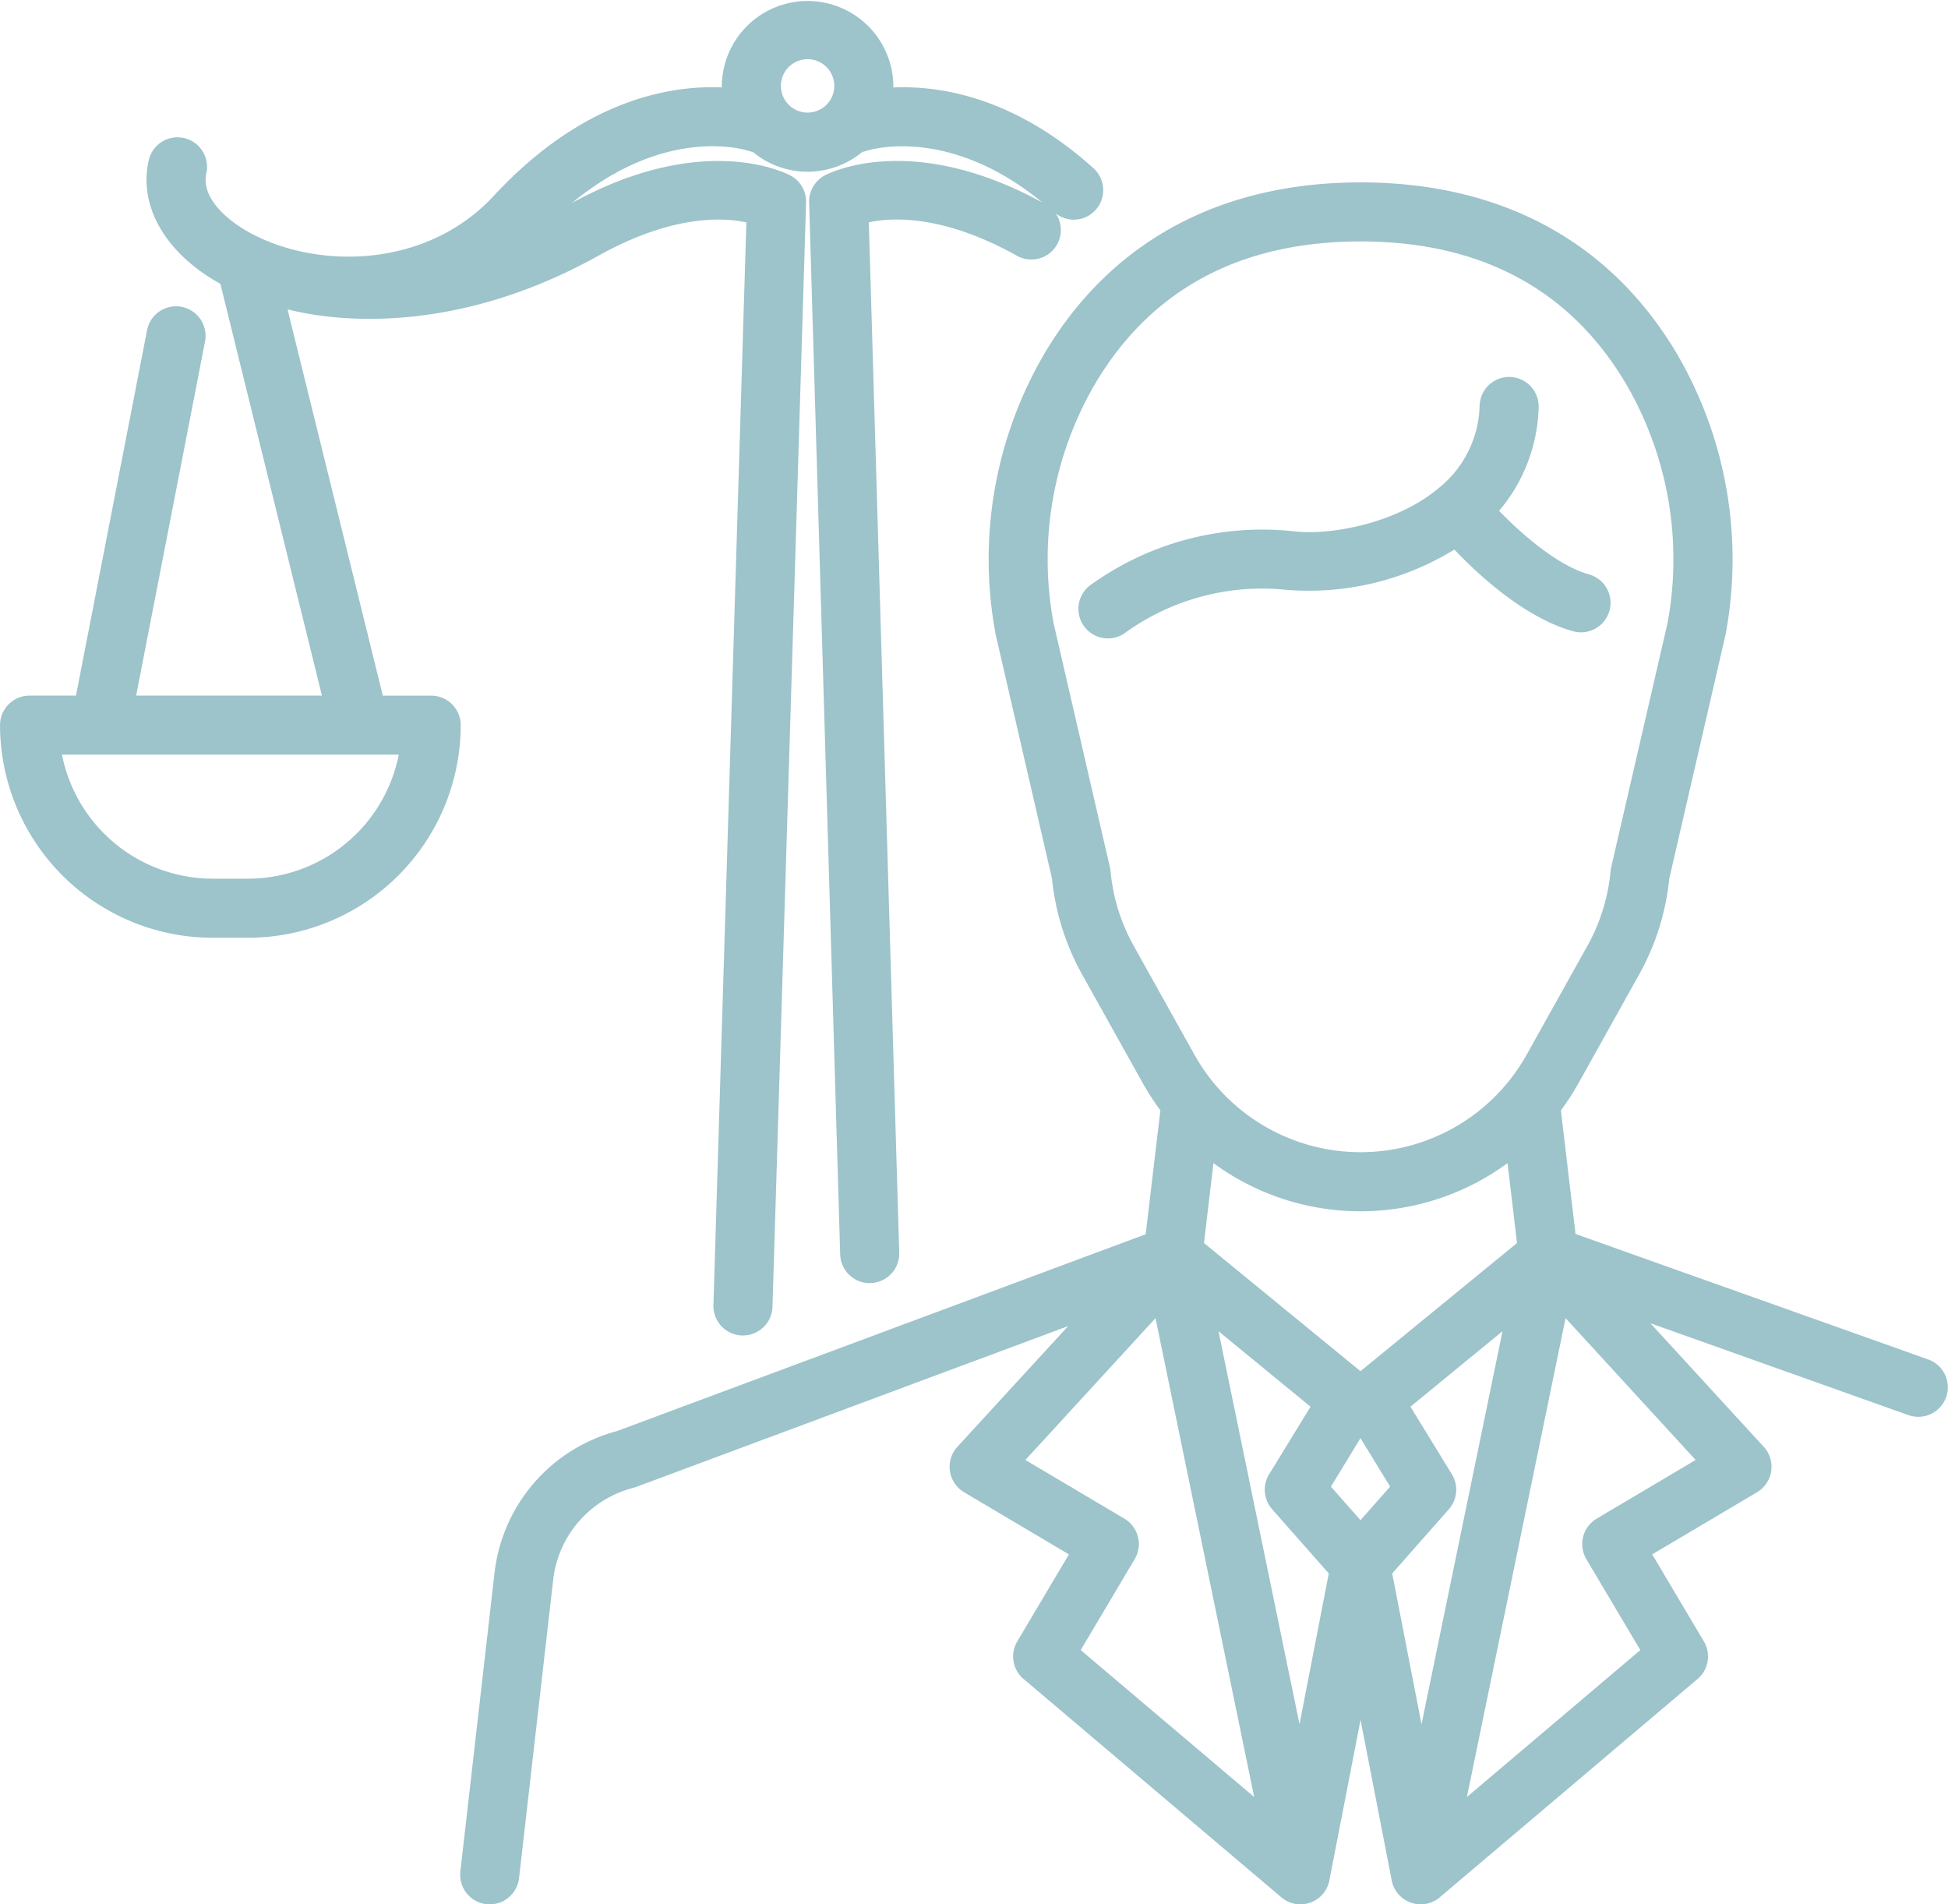 <svg xmlns="http://www.w3.org/2000/svg" width="190.938" height="186.622" viewBox="0 0 190.938 186.622" id="svg-1">
  <defs id="defs-2">
    <style id="style-3">
	.cls-1 { fill-rule: evenodd; }
</style>
  </defs>
  <path id="_1.svg" data-name="1.svg" class="cls-1" d="M445.377,1048.35a2.894,2.894,0,0,1-2.727,1.93,3,3,0,0,1-.971-0.17l-25.287-9,11.112,12.11a2.9,2.9,0,0,1-.656,4.45l-10.277,6.09,5.062,8.53a2.887,2.887,0,0,1-.618,3.68l-25.25,21.38a1.406,1.406,0,0,1-.153.13h0a2.05,2.05,0,0,1-.373.23,2.886,2.886,0,0,1-1.36.35,3.419,3.419,0,0,1-.448-0.04,2.022,2.022,0,0,1-.241-0.05,2.9,2.9,0,0,1-1.663-1.12h0a2.673,2.673,0,0,1-.182-0.29,2.878,2.878,0,0,1-.32-0.91l-3.043-15.67-3.043,15.67a2.859,2.859,0,0,1-.323.91,0.016,0.016,0,0,1,0,.01h0a2.5,2.5,0,0,1-.176.27v0.01h0a2.861,2.861,0,0,1-1.673,1.12,1.882,1.882,0,0,1-.232.05,3.465,3.465,0,0,1-.45.04,2.943,2.943,0,0,1-1.4-.37h0a2.853,2.853,0,0,1-.255-0.16c-0.079-.06-0.156-0.12-0.23-0.18l-25.246-21.38a2.887,2.887,0,0,1-.619-3.68l5.063-8.53-10.277-6.09a2.9,2.9,0,0,1-.656-4.45l10.857-11.83-42.337,15.76-0.28.09a10.539,10.539,0,0,0-7.857,9l-3.348,29.25a2.9,2.9,0,0,1-2.872,2.57c-0.11,0-.221-0.01-0.332-0.02a2.9,2.9,0,0,1-2.547-3.21l3.349-29.26a16.293,16.293,0,0,1,12-13.89l51.826-19.29,1.439-12.14a26.111,26.111,0,0,1-1.7-2.62l-5.949-10.66a24.2,24.2,0,0,1-2.973-9.422l-5.493-23.795c-0.01-.044-0.02-0.088-0.028-0.133a39.9,39.9,0,0,1,4.836-27.63c6.514-10.911,17.211-16.678,30.934-16.678s24.42,5.768,30.933,16.679a39.894,39.894,0,0,1,4.837,27.628c-0.008.044-.017,0.088-0.028,0.132l-5.492,23.8a24.2,24.2,0,0,1-2.973,9.422l-5.948,10.66a25.037,25.037,0,0,1-1.7,2.62l1.436,12.11,34.577,12.3A2.887,2.887,0,0,1,445.377,1048.35Zm-51.418,32.06,7.938-38.52-9.024,7.4,4.061,6.62a2.9,2.9,0,0,1-.3,3.43l-5.549,6.29Zm-5.982-20,2.905-3.29-2.905-4.75-2.9,4.75Zm0-14.6,15.342-12.56-0.929-7.83a24.366,24.366,0,0,1-28.826,0l-0.929,7.83ZM382,1080.41l2.869-14.78-5.548-6.29a2.9,2.9,0,0,1-.3-3.43l4.061-6.62-9.024-7.4Zm-14.114-39.8-12.755,13.9,9.7,5.75a2.894,2.894,0,0,1,1.012,3.97l-5.291,8.91,17.006,14.4Zm42.319-36.46a18.482,18.482,0,0,0,2.283-7.34,2.864,2.864,0,0,1,.061-0.38l5.519-23.912a34.108,34.108,0,0,0-4.124-23.562c-5.489-9.2-14.224-13.857-25.962-13.857s-20.473,4.662-25.963,13.857a34.107,34.107,0,0,0-4.123,23.562l5.52,23.912a2.866,2.866,0,0,1,.062.38,18.45,18.45,0,0,0,2.283,7.34l5.948,10.66a18.65,18.65,0,0,0,32.547,0Zm-2.127,36.46-9.672,46.93,17-14.4-5.291-8.91a2.9,2.9,0,0,1,1.013-3.97l9.7-5.75ZM397.18,965.292a27.257,27.257,0,0,1-16.509,3.944,22.953,22.953,0,0,0-15.62,4.113,2.894,2.894,0,1,1-3.576-4.55,28.757,28.757,0,0,1,19.923-5.3c3.35,0.423,10.012-.631,14.331-4.3a10.671,10.671,0,0,0,3.925-8.029,2.894,2.894,0,0,1,5.785.206,16.332,16.332,0,0,1-3.879,10.12c2.079,2.148,5.667,5.342,8.773,6.218a2.894,2.894,0,1,1-1.571,5.57C403.962,971.924,399.389,967.623,397.18,965.292Zm-37.318-32.327a2.88,2.88,0,0,1-1.763-.614,2.886,2.886,0,0,1-3.791,4.15c-7.18-4-12.144-3.787-14.524-3.276l2.981,100.975a2.888,2.888,0,0,1-2.808,2.97,0.259,0.259,0,0,1-.087.01,2.9,2.9,0,0,1-2.892-2.81l-3.043-103.1a2.9,2.9,0,0,1,1.494-2.619c0.339-.187,8.393-4.445,21.367,2.63-9.281-7.626-17-5.147-17.339-5.032a2.743,2.743,0,0,1-.315.08,8.39,8.39,0,0,1-10.724,0,2.711,2.711,0,0,1-.314-0.077c-0.412-.14-8.133-2.594-17.4,5.066,13.012-7.124,21.091-2.85,21.43-2.663a2.892,2.892,0,0,1,1.5,2.621l-3.293,108.223a2.9,2.9,0,0,1-2.892,2.81h-0.089a2.894,2.894,0,0,1-2.806-2.98l3.229-106.1c-2.38-.51-7.344-0.72-14.522,3.277-15.01,8.356-27.15,6.106-30.454,5.243l9.34,37.86h4.742a2.9,2.9,0,0,1,2.895,2.894,20.861,20.861,0,0,1-20.844,20.832h-3.464A20.86,20.86,0,0,1,254.629,982.5a2.894,2.894,0,0,1,2.894-2.894h4.549l6.967-35.807a2.894,2.894,0,0,1,5.682,1.105l-6.752,34.7h18.212l-9.955-40.35c-5.385-2.988-8.07-7.621-7.009-12.17a2.895,2.895,0,0,1,5.638,1.314c-0.549,2.354,1.923,4.609,4.419,5.935,6.6,3.5,17.165,3.4,23.746-3.7,8.746-9.432,17.287-10.849,22.362-10.627,0-.051-0.007-0.1-0.007-0.153a8.408,8.408,0,0,1,16.815,0c0,0.053-.007.1-0.008,0.155,4.541-.2,11.858.923,19.618,7.913A2.893,2.893,0,0,1,359.862,932.965Zm-84.39,64.581h3.464a15.08,15.08,0,0,0,14.776-12.155H260.7A15.079,15.079,0,0,0,275.472,997.546Zm58.31-80.309a2.618,2.618,0,1,0,2.619,2.617A2.62,2.62,0,0,0,333.782,917.237Z" transform="translate(-254.625 -911.438)" fill="#9dc3cb" fill-opacity="1" type="solidColor"></path>
</svg>